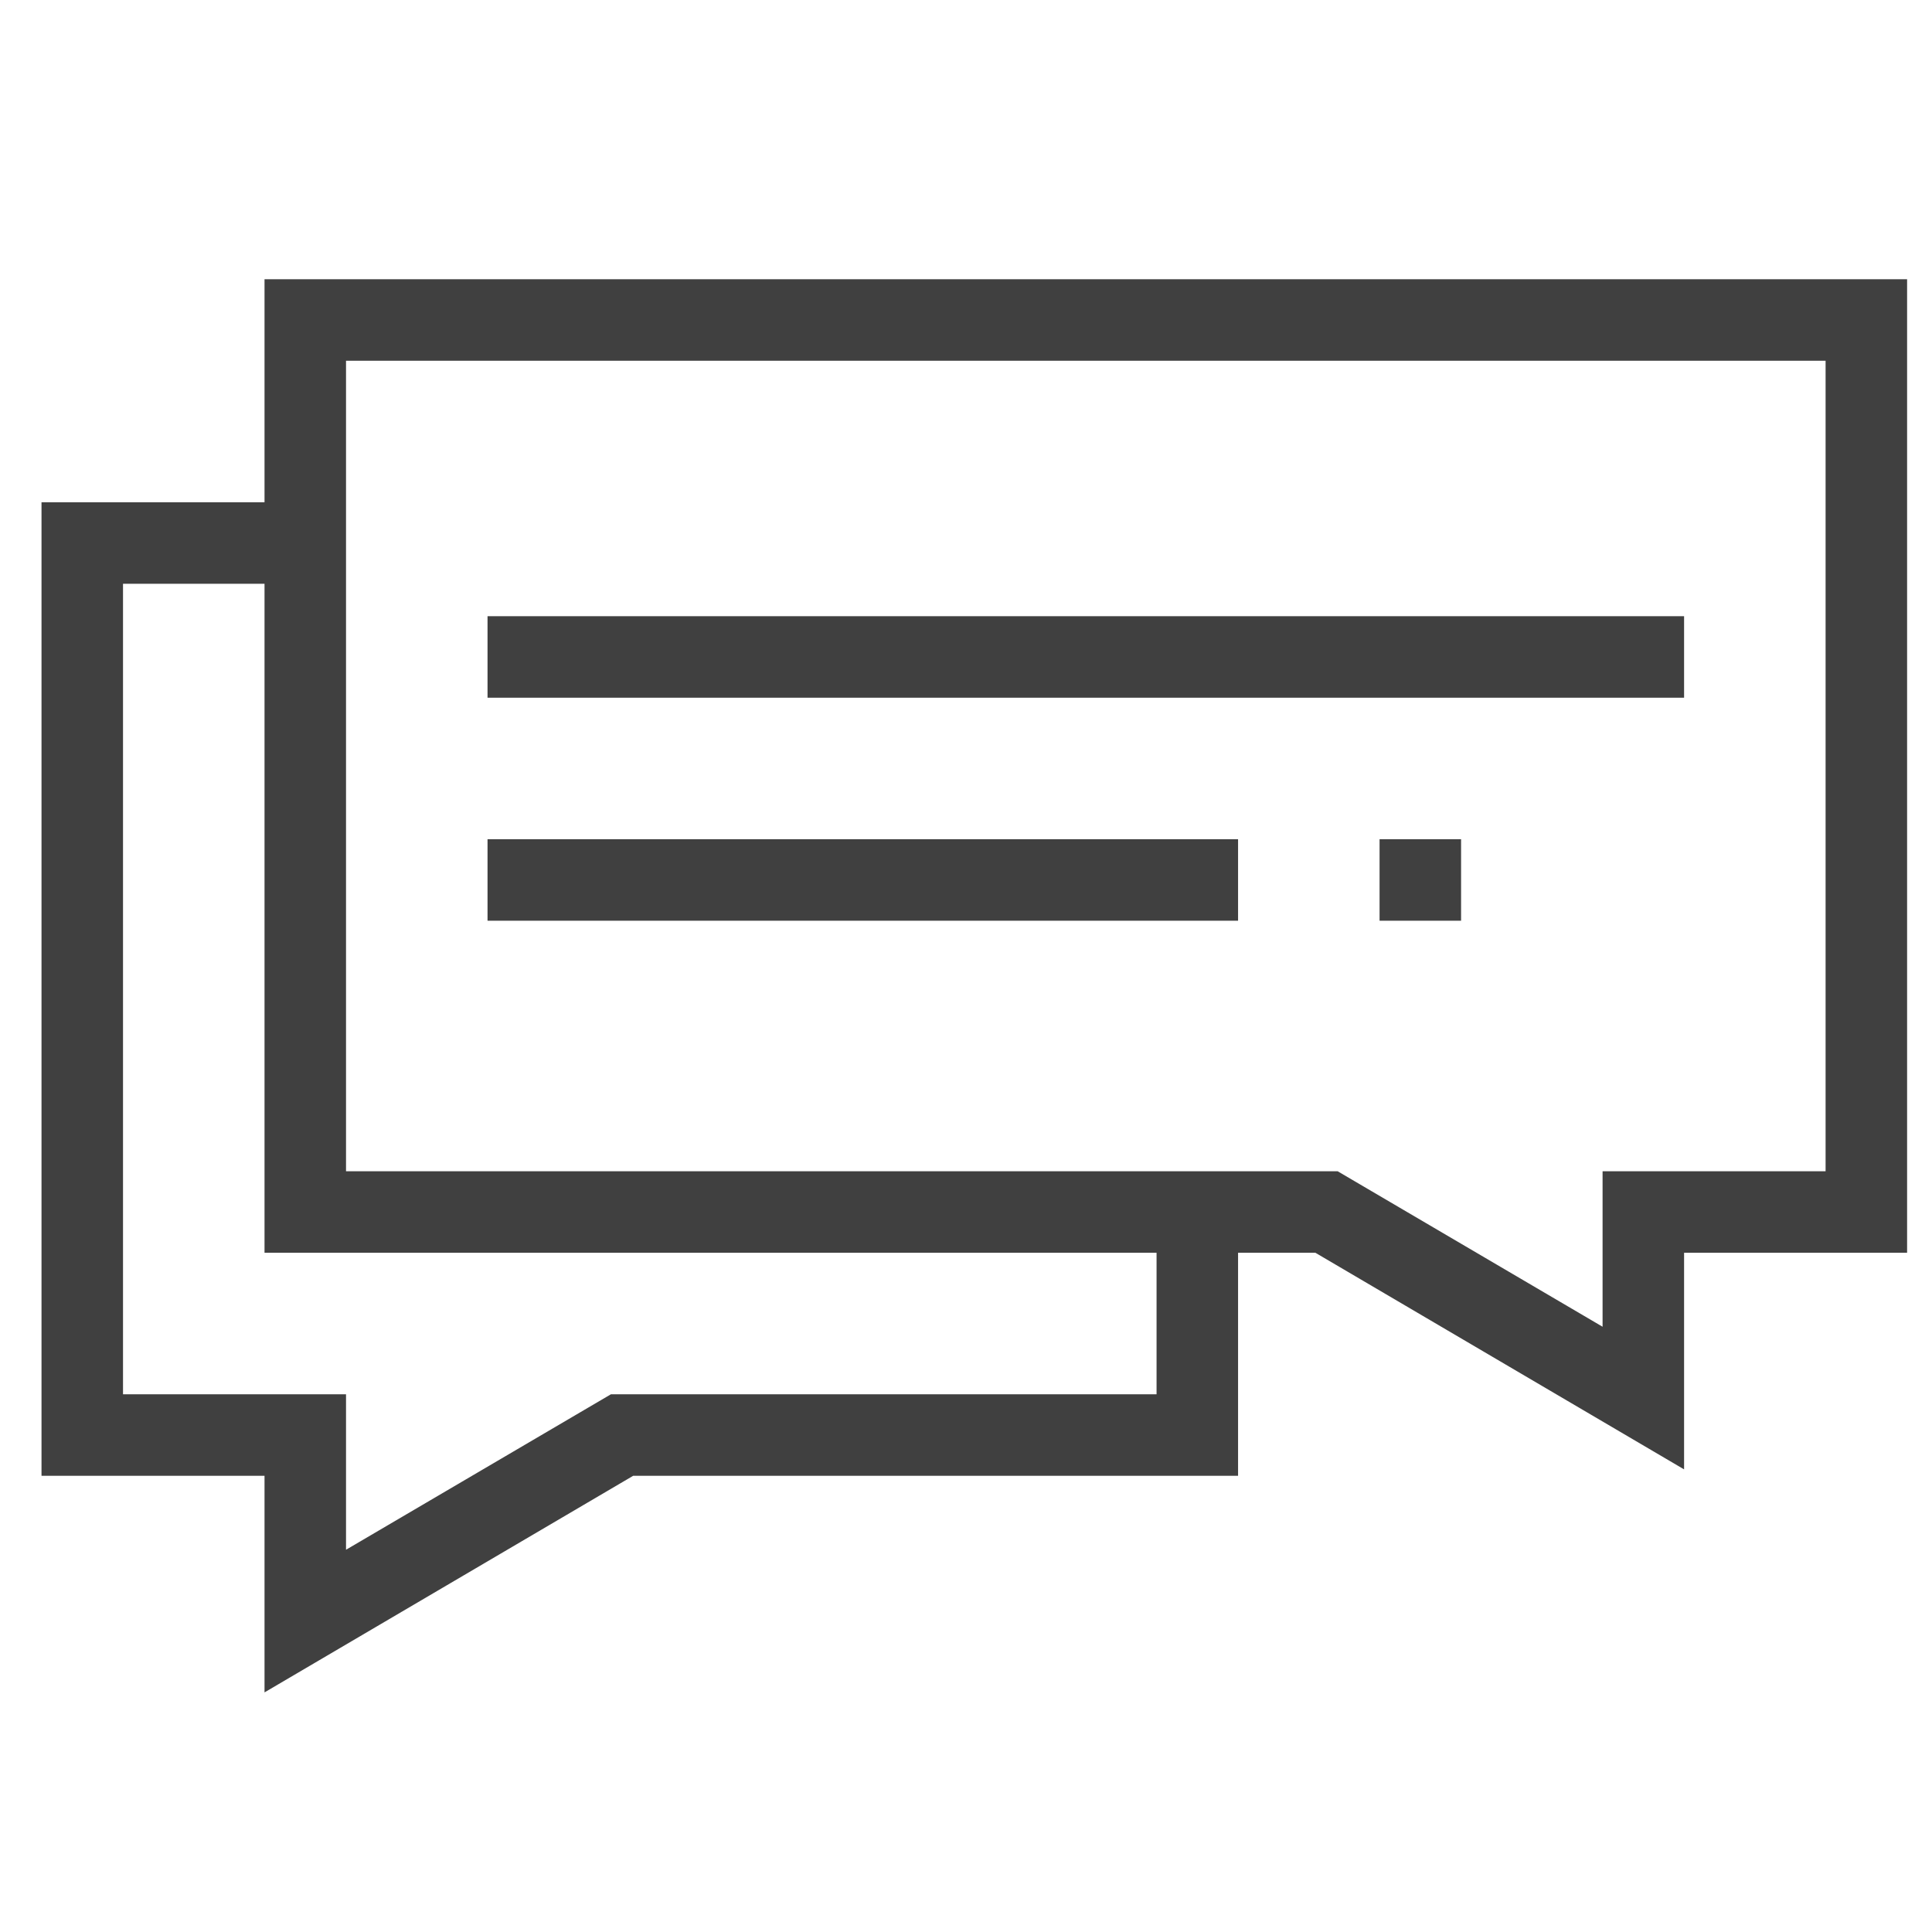 <?xml version="1.0" encoding="UTF-8"?> <!-- Generator: Adobe Illustrator 23.0.3, SVG Export Plug-In . SVG Version: 6.00 Build 0) --> <svg xmlns="http://www.w3.org/2000/svg" xmlns:xlink="http://www.w3.org/1999/xlink" version="1.1" id="Capa_1" x="0px" y="0px" viewBox="0 0 512 512" style="enable-background:new 0 0 512 512;" xml:space="preserve"> <style type="text/css"> .st0{fill:#404040;} </style> <g> <rect x="129.2" y="163.3" class="st0" width="317.1" height="21.6"></rect> <rect x="129.2" y="222.4" class="st0" width="198.9" height="21.6"></rect> <path class="st0" d="M505.4,74H70.1v59.1H11v258h59.1v57.4l97.7-57.4h160.3V332h20.5l97.7,57.4V332h59.1V74z M306.5,369.5H161.9 l-70.2,41.2v-41.2H32.6V154.7h37.5V332h236.4V369.5z M483.8,310.4h-59.1v41.2l-70.2-41.2H91.7V95.6h392.1V310.4z"></path> <rect x="365.6" y="222.4" class="st0" width="21.6" height="21.6"></rect> </g> </svg> 